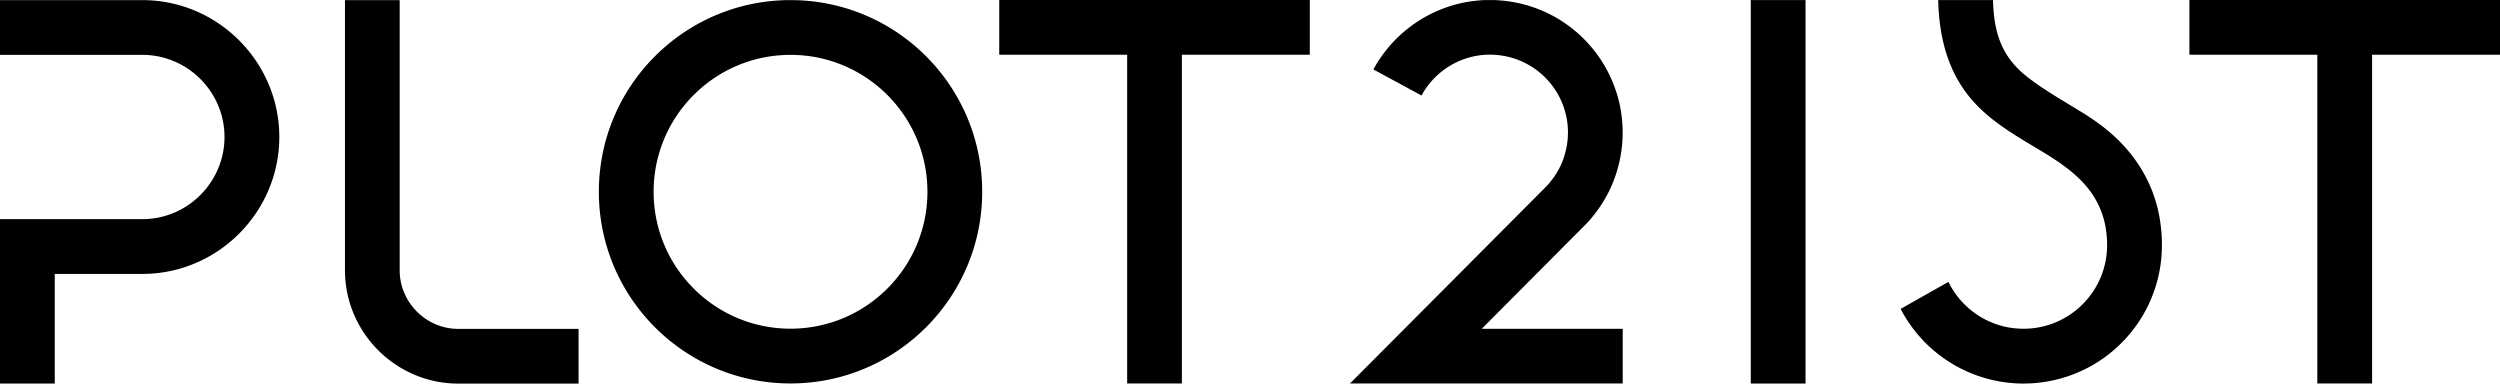 <svg xmlns="http://www.w3.org/2000/svg" data-name="Layer 1" viewBox="0 0 486.64 74.67"><path d="M27.71.02H0v10.66h27.71c8.8 0 15.99 7.2 15.99 15.99s-7.2 15.99-15.99 15.99H0v32h10.66V53.32h17.05c4.37 0 8.5-1.06 12.15-2.95 8.6-4.44 14.51-13.42 14.51-23.71C54.36 12.01 42.37.02 27.71.02zM77.8 52.61V.02H67.15v52.6c0 12.12 9.93 22.05 22.05 22.05h23.42V64.01H88.75c-6.04-.24-10.95-5.3-10.95-11.39zM153.88.02c-20.61 0-37.31 16.7-37.31 37.31s16.71 37.31 37.31 37.31 37.31-16.71 37.31-37.31S174.49.02 153.88.02zm0 63.96c-14.72 0-26.65-11.93-26.65-26.65s11.93-26.65 26.65-26.65 26.65 11.93 26.65 26.65-11.93 26.65-26.65 26.65zM194.51 10.66h24.9v63.99h10.65V10.66h24.9V0h-60.45v10.66zM314.57 17.76a25.821 25.821 0 0 0-7.28-11.15A25.724 25.724 0 0 0 294.92.47c-1.37-.26-2.74-.41-4.09-.46h-1.61c-1.29.04-2.57.18-3.81.4-4.42.81-8.52 2.76-11.91 5.59-2.5 2.08-4.59 4.63-6.16 7.52l9.37 5.07a15.15 15.15 0 0 1 3.62-4.42 15.16 15.16 0 0 1 7-3.29c.88-.16 1.78-.24 2.68-.24h.03c.96 0 1.93.1 2.88.28a15.153 15.153 0 0 1 11.54 10.16c.33 1.01.56 2.05.67 3.11.05.51.08 1.03.08 1.55v.04c0 .97-.09 1.93-.28 2.88a15.08 15.08 0 0 1-.96 3.15 14.83 14.83 0 0 1-2.15 3.53c-.04.04-.07.08-.1.13l-.26.32c-.19.21-.38.42-.58.62l-38.1 38.24h53.09V64h-27.44l19.99-20.07c.4-.4.79-.82 1.17-1.25l.37-.45.13-.16c1.51-1.86 2.74-3.89 3.67-6.04.73-1.71 1.28-3.5 1.63-5.35.31-1.62.47-3.25.47-4.88v-.1a25.759 25.759 0 0 0-1.28-7.94zM340.8.01h10.66v74.65H340.8zM405.32 21.9c-3.56-2.21-7.23-4.25-10.56-6.82-5.19-4-6.64-8.75-6.81-15.07h-10.67c.17 6.9 1.71 13.56 6.2 18.99 3.21 3.89 7.42 6.52 11.69 9.09 4.18 2.5 8.68 5.07 11.64 9.04 2.34 3.15 3.35 6.69 3.35 10.59 0 8.99-7.28 16.27-16.27 16.27-1.1 0-2.21-.11-3.29-.33-4.88-1-9.04-4.21-11.27-8.67l-.06-.12-9.3 5.26.06.11a26.96 26.96 0 0 0 23.86 14.42c9.13 0 17.59-4.59 22.58-12.23 2.86-4.39 4.36-9.47 4.36-14.71 0-6.2-1.74-11.97-5.46-16.97-2.81-3.77-6.08-6.39-10.04-8.85zM426.18 0v10.66h24.9v63.99h10.66V10.66h24.9V0h-60.46z"></path></svg>